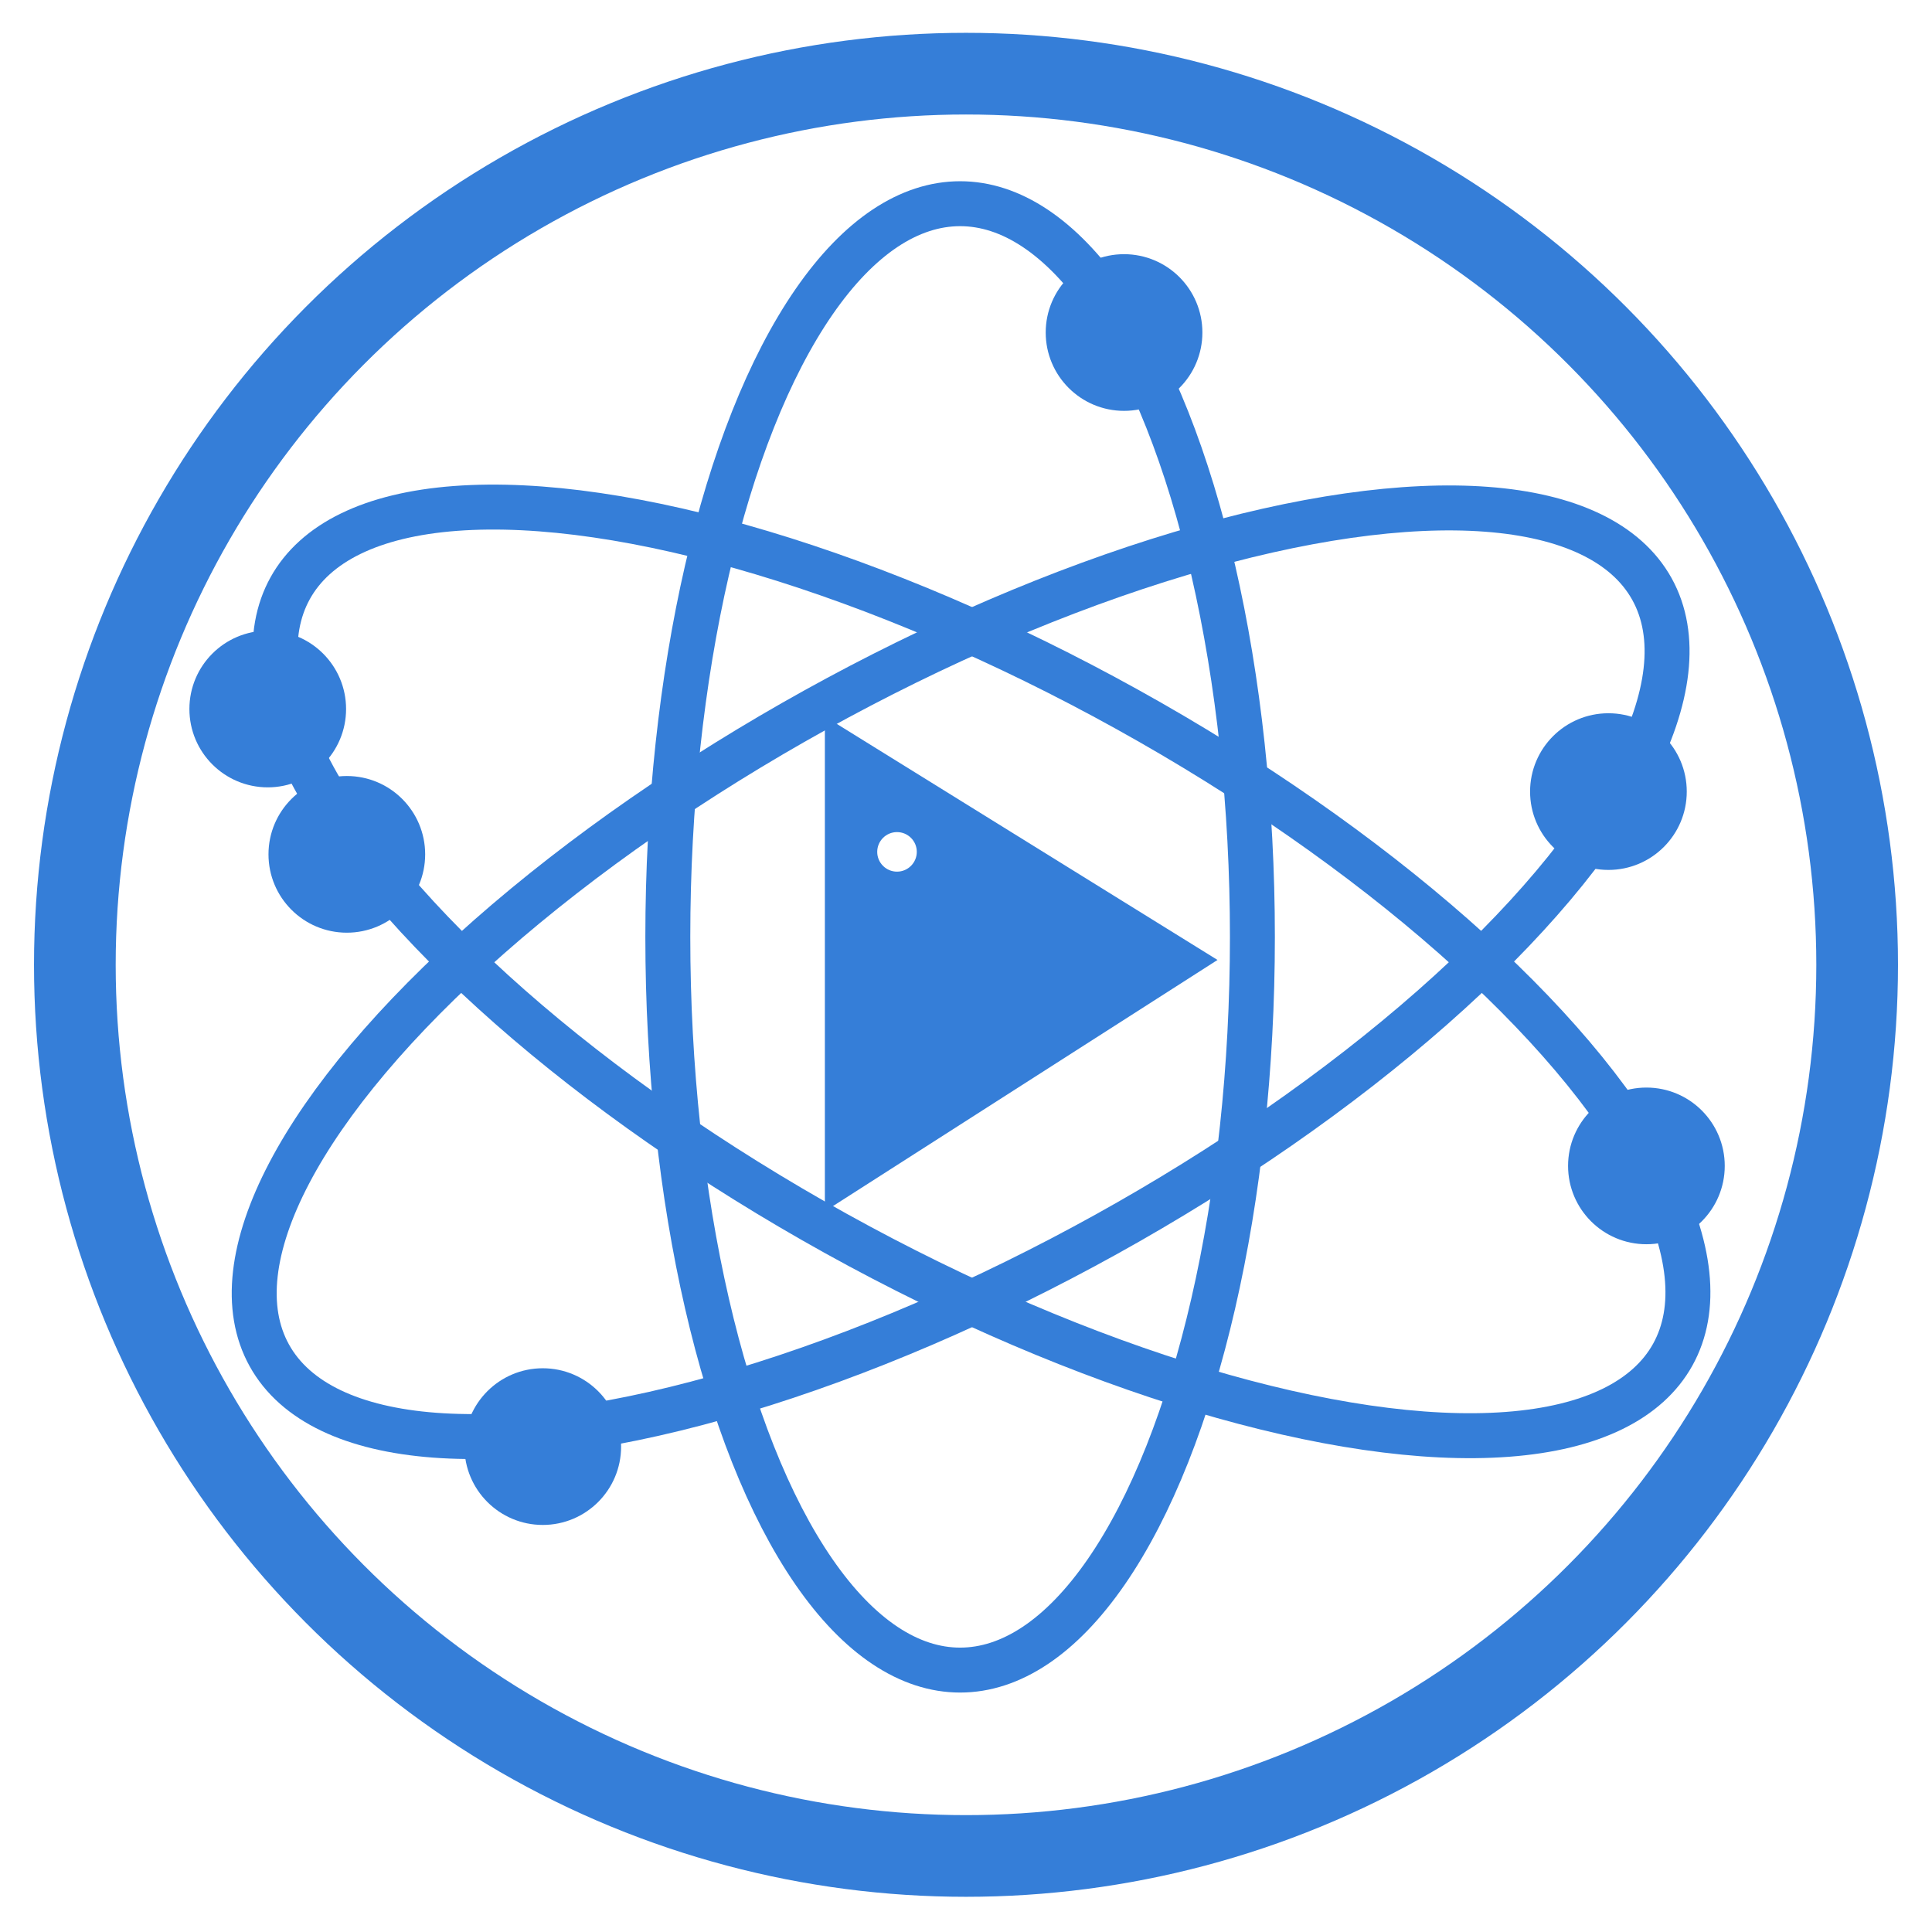 <?xml version="1.0" encoding="iso-8859-1"?>
<!-- Generator: Adobe Illustrator 24.0.2, SVG Export Plug-In . SVG Version: 6.00 Build 0)  -->
<svg version="1.1" id="Layer_1" xmlns="http://www.w3.org/2000/svg" xmlns:xlink="http://www.w3.org/1999/xlink" x="0px" y="0px"
	 viewBox="0 0 62 62" style="enable-background:new 0 0 62 62;" xml:space="preserve">
<circle style="fill:none;stroke:#357ed8;stroke-width:2.621;stroke-miterlimit:10;" cx="31" cy="30.962" r="28.598"/>
<g>
	
		<ellipse style="fill:none;stroke:#357ed8;stroke-width:1.442;stroke-miterlimit:10;" cx="30.811" cy="30.066" rx="9.38" ry="23.529"/>
	
		<ellipse transform="matrix(0.875 -0.485 0.485 0.875 -11.259 18.856)" style="fill:none;stroke:#357ed8;stroke-width:1.442;stroke-miterlimit:10;" cx="30.813" cy="31.187" rx="25.354" ry="9.617"/>
	
		<ellipse transform="matrix(0.485 -0.875 0.875 0.485 -11.06 43.594)" style="fill:none;stroke:#357ed8;stroke-width:1.442;stroke-miterlimit:10;" cx="31.482" cy="31.187" rx="9.617" ry="25.354"/>
	<circle style="fill:#357ed8;stroke:#357ed8;" cx="51.616" cy="25.403" r="2.014"/>
	<circle style="fill:#357ed8;stroke:#357ed8;" cx="52.835" cy="37.415" r="2.014"/>
	<circle style="fill:#357ed8;stroke:#357ed8;" cx="17.418" cy="46.423" r="2.014"/>
	<circle style="fill:#357ed8;stroke:#357ed8;" cx="8.592" cy="22.753" r="2.014"/>
	<circle style="fill:#357ed8;stroke:#357ed8;" cx="11.13" cy="27.417" r="2.014"/>
	<circle style="fill:#357ed8;stroke:#357ed8;" cx="36.072" cy="10.671" r="2.014"/>
</g>
<path style="fill:#357ed8;stroke:#357ed8;" d="M26.971,23.892v14.065l11.162-7.144L26.971,23.892z M28.786,28.472c-0.627,0-1.135-0.508-1.135-1.134
	c0-0.627,0.508-1.135,1.135-1.135c0.627,0,1.135,0.508,1.135,1.135C29.92,27.964,29.412,28.472,28.786,28.472z"/>
</svg>
